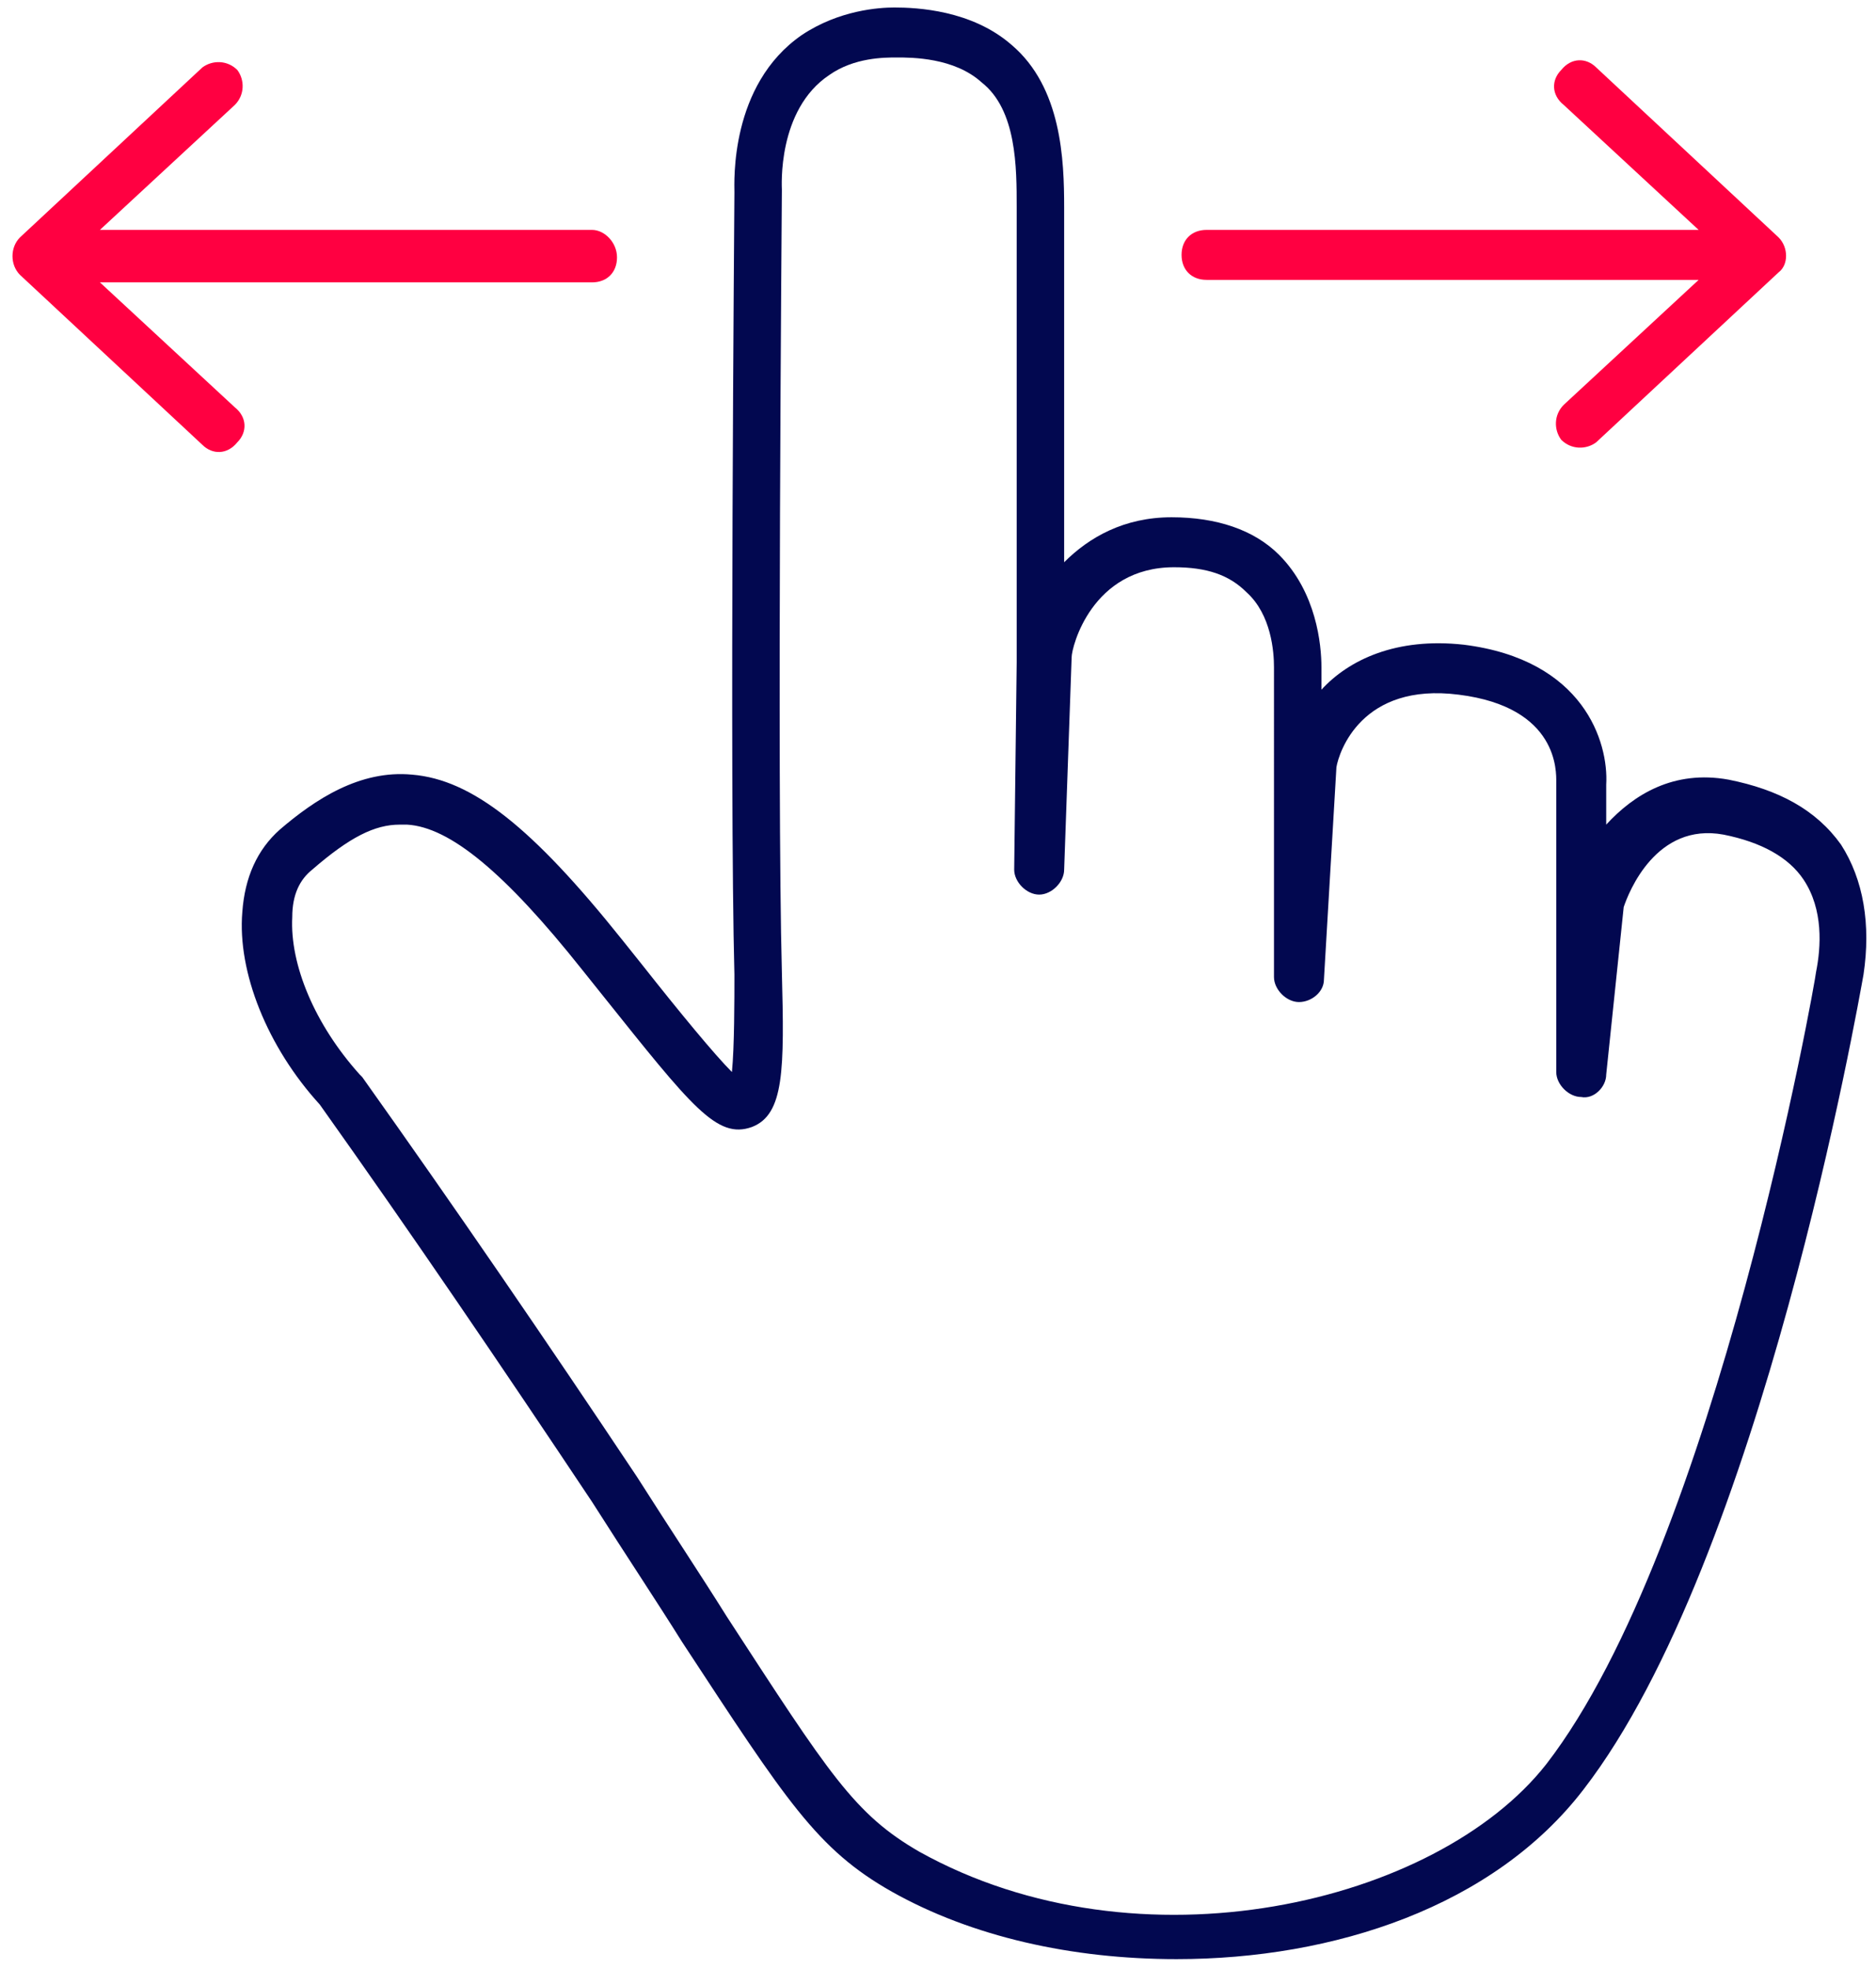 <?xml version="1.0" encoding="utf-8"?>
<!-- Generator: $$$/GeneralStr/196=Adobe Illustrator 27.6.0, SVG Export Plug-In . SVG Version: 6.00 Build 0)  -->
<svg version="1.1" id="Calque_1" xmlns="http://www.w3.org/2000/svg" xmlns:xlink="http://www.w3.org/1999/xlink" x="0px" y="0px"
	 viewBox="0 0 75.1 78.8" style="enable-background:new 0 0 75.1 78.8;" xml:space="preserve">
<style type="text/css">
	.st0{fill:#020850;}
	.st1{fill:#FF0041;}
</style>
<g>
	<g>
		<path class="st0" d="M47.1,78.4c-4.2,0-8.2-0.9-11.4-2.7c-3-1.7-4.2-3.6-8.4-10c-1-1.6-2.2-3.4-3.6-5.6
			c-3.6-5.4-7.2-10.7-10.9-15.9c-2.1-2.3-3.3-5.3-3.1-7.7c0.1-1.4,0.6-2.5,1.5-3.3c1.4-1.2,3.2-2.4,5.3-2.2c2.4,0.2,4.8,2.1,8.4,6.6
			l0.8,1c1.5,1.9,2.9,3.6,3.6,4.3c0.1-1,0.1-2.9,0.1-3.9c-0.2-7.5,0-31,0-31.3c0-0.4-0.2-4.3,2.7-6.3c1.5-1,3.1-1.1,3.7-1.1
			c0.9,0,3.1,0.1,4.7,1.5c2,1.7,2.1,4.6,2.1,6.5l0,0.3c0,6.4,0,10.8,0,13.9c1-1,2.4-1.8,4.3-1.8c1.8,0,3.3,0.5,4.3,1.5
			c1.5,1.5,1.7,3.6,1.7,4.5v0.9c1.1-1.2,3-2.1,5.7-1.8c4.8,0.6,5.8,3.9,5.7,5.6l0,1.6c1.1-1.2,2.7-2.2,4.9-1.8
			c2,0.4,3.5,1.2,4.5,2.6c0.9,1.4,1.2,3.2,0.9,5.2c-0.2,1.1-4.1,23.4-11.2,32.6C59.8,76.3,53.4,78.4,47.1,78.4z M16,33
			c-1,0-2,0.5-3.5,1.8c-0.5,0.4-0.8,1-0.8,1.9c-0.1,1.9,0.9,4.3,2.7,6.3c0,0,0.1,0.1,0.1,0.1c3.7,5.2,7.4,10.6,11,16
			c1.4,2.2,2.6,4,3.6,5.6c4.1,6.3,5.1,7.9,7.7,9.4c8.8,4.9,20.7,2.1,25.1-3.5c6.8-8.8,10.8-31.5,10.8-31.7c0,0,0,0,0,0
			c0.2-1,0.3-2.5-0.5-3.7c-0.6-0.9-1.7-1.5-3.2-1.8c-2.7-0.5-3.8,2.3-4,2.9L64.3,43c0,0.5-0.5,1-1,0.9c-0.5,0-1-0.5-1-1l0-11.6
			c0-0.4,0.1-3-3.9-3.5c-3.9-0.5-4.8,2.3-4.9,2.9L53,39.2c0,0.5-0.5,0.9-1,0.9c-0.5,0-1-0.5-1-1V26.7c0-0.6-0.1-2.1-1.1-3
			c-0.7-0.7-1.6-1-2.9-1c-3.3,0-4.1,3.2-4.1,3.6l-0.3,8.5c0,0.5-0.5,1-1,1c0,0,0,0,0,0c-0.5,0-1-0.5-1-1l0.1-8.3c0-2.9,0-7.9,0-17.9
			l0-0.3c0-1.6,0-3.9-1.4-5c-1.1-1-2.8-1-3.4-1c-0.5,0-1.7,0-2.7,0.7c-2.1,1.4-1.9,4.5-1.9,4.6c0,0.3-0.2,23.9,0,31.3
			c0.1,3.9,0.1,5.7-1.2,6.2c-1.4,0.5-2.4-0.8-6-5.3l-0.8-1c-3.1-3.9-5.3-5.7-7-5.8C16.2,33,16.1,33,16,33z"/>
	</g>
	<path class="st1" d="M71.2,9.5l-7.3-6.8c-0.4-0.4-1-0.4-1.4,0.1l0,0c-0.4,0.4-0.4,1,0.1,1.4l5.4,5H48.3c-0.6,0-1,0.4-1,1s0.4,1,1,1
		H68l-5.4,5c-0.4,0.4-0.4,1-0.1,1.4c0.4,0.4,1,0.4,1.4,0.1l7.3-6.8C71.6,10.6,71.6,9.9,71.2,9.5z"/>
	<path class="st1" d="M23.7,9.2H4l5.4-5c0.4-0.4,0.4-1,0.1-1.4c-0.4-0.4-1-0.4-1.4-0.1L0.8,9.5c-0.4,0.4-0.4,1.1,0,1.5l7.3,6.8
		c0.4,0.4,1,0.4,1.4-0.1h0c0.4-0.4,0.4-1-0.1-1.4l-5.4-5h19.7c0.6,0,1-0.4,1-1S24.2,9.2,23.7,9.2z"/>
</g>
</svg>
